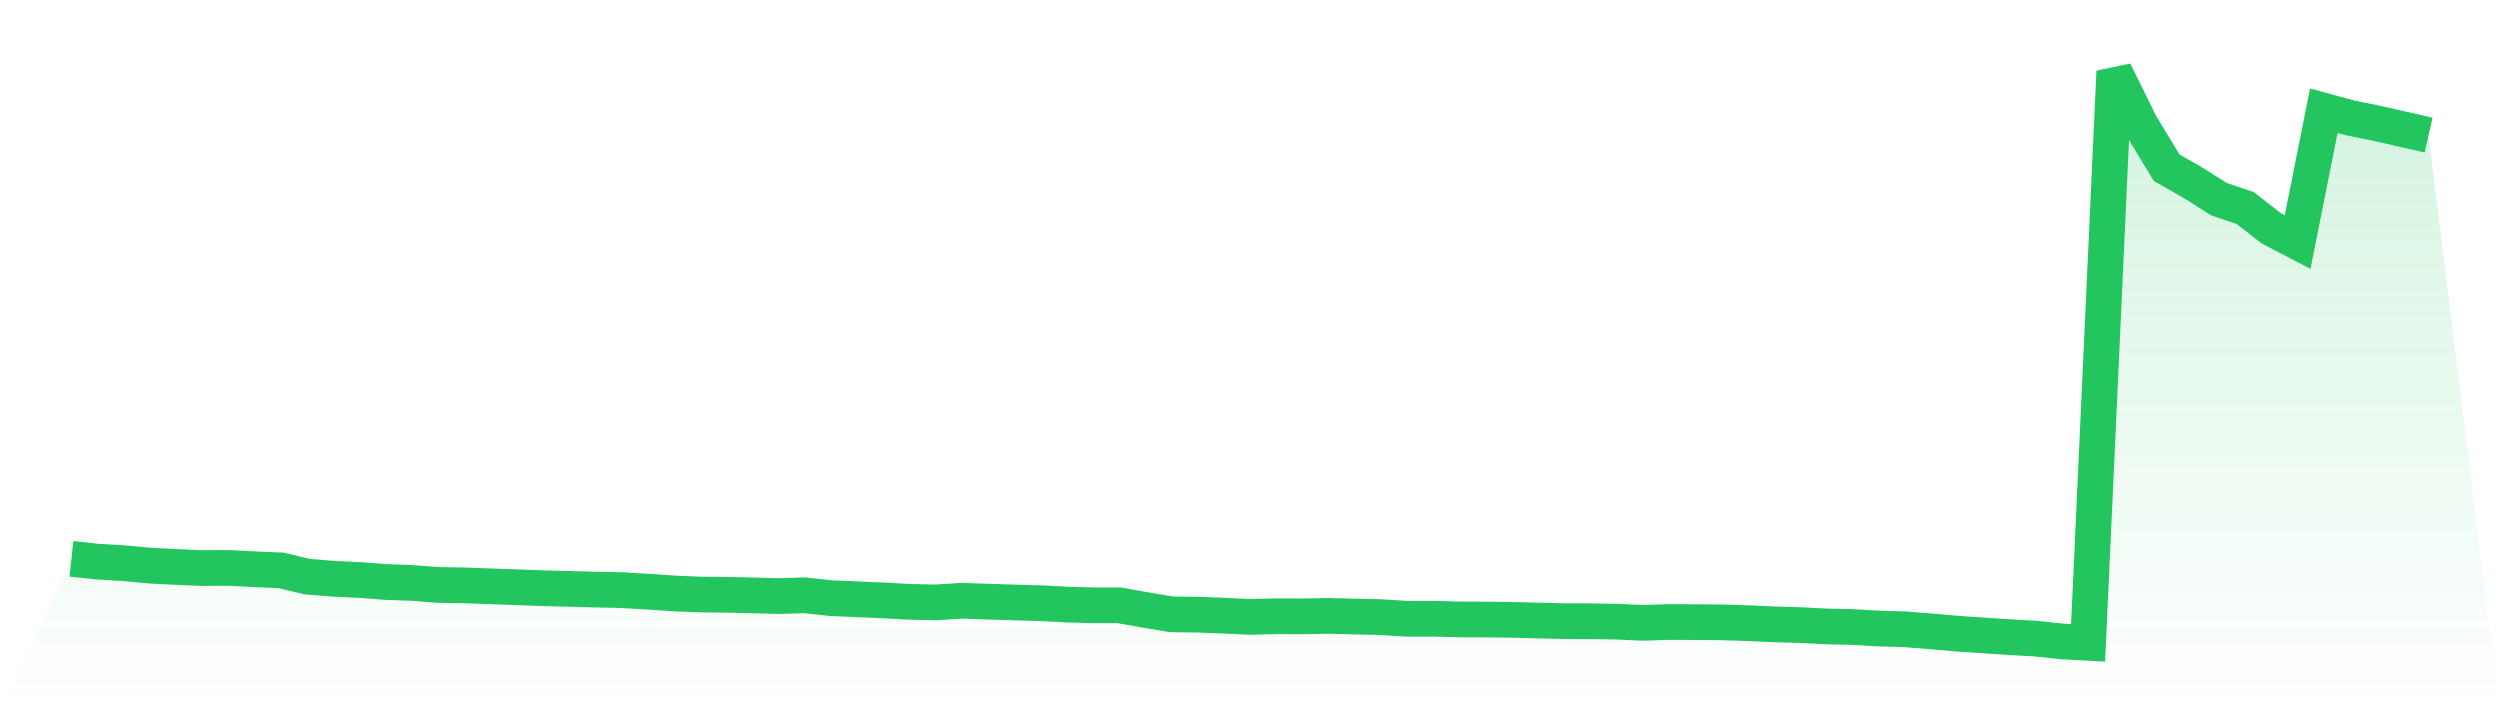 <svg viewBox="0 0 140 40" xmlns="http://www.w3.org/2000/svg">
<defs>
<linearGradient id="gradient" x1="0" x2="0" y1="0" y2="1">
<stop offset="0%" stop-color="#22c55e" stop-opacity="0.2"/>
<stop offset="100%" stop-color="#22c55e" stop-opacity="0"/>
</linearGradient>
</defs>
<path d="M4,31.294 L4,31.294 L5.467,31.453 L6.933,31.539 L8.4,31.676 L9.867,31.749 L11.333,31.813 L12.8,31.803 L14.267,31.879 L15.733,31.94 L17.2,32.29 L18.667,32.411 L20.133,32.478 L21.6,32.592 L23.067,32.643 L24.533,32.758 L26,32.78 L27.467,32.834 L28.933,32.885 L30.4,32.939 L31.867,32.977 L33.333,33.015 L34.8,33.047 L36.267,33.133 L37.733,33.232 L39.2,33.295 L40.667,33.308 L42.133,33.34 L43.6,33.381 L45.067,33.337 L46.533,33.496 L48,33.56 L49.467,33.623 L50.933,33.703 L52.4,33.735 L53.867,33.642 L55.333,33.693 L56.8,33.738 L58.267,33.779 L59.733,33.855 L61.2,33.897 L62.667,33.897 L64.133,34.155 L65.6,34.403 L67.067,34.422 L68.533,34.476 L70,34.546 L71.467,34.511 L72.933,34.517 L74.4,34.489 L75.867,34.527 L77.333,34.559 L78.8,34.651 L80.267,34.648 L81.733,34.689 L83.2,34.692 L84.667,34.711 L86.133,34.75 L87.6,34.785 L89.067,34.788 L90.533,34.813 L92,34.88 L93.467,34.832 L94.933,34.839 L96.4,34.851 L97.867,34.896 L99.333,34.963 L100.8,35.004 L102.267,35.08 L103.733,35.112 L105.2,35.198 L106.667,35.24 L108.133,35.354 L109.6,35.485 L111.067,35.583 L112.533,35.682 L114,35.761 L115.467,35.92 L116.933,36 L118.4,4 L119.867,6.975 L121.333,9.393 L122.8,10.23 L124.267,11.156 L125.733,11.652 L127.2,12.791 L128.667,13.555 L130.133,6.202 L131.6,6.6 L133.067,6.899 L134.533,7.23 L136,7.567 L140,40 L0,40 z" fill="url(#gradient)"/>
<path d="M4,31.294 L4,31.294 L5.467,31.453 L6.933,31.539 L8.4,31.676 L9.867,31.749 L11.333,31.813 L12.8,31.803 L14.267,31.879 L15.733,31.94 L17.2,32.29 L18.667,32.411 L20.133,32.478 L21.6,32.592 L23.067,32.643 L24.533,32.758 L26,32.78 L27.467,32.834 L28.933,32.885 L30.4,32.939 L31.867,32.977 L33.333,33.015 L34.8,33.047 L36.267,33.133 L37.733,33.232 L39.2,33.295 L40.667,33.308 L42.133,33.34 L43.6,33.381 L45.067,33.337 L46.533,33.496 L48,33.56 L49.467,33.623 L50.933,33.703 L52.4,33.735 L53.867,33.642 L55.333,33.693 L56.8,33.738 L58.267,33.779 L59.733,33.855 L61.2,33.897 L62.667,33.897 L64.133,34.155 L65.6,34.403 L67.067,34.422 L68.533,34.476 L70,34.546 L71.467,34.511 L72.933,34.517 L74.4,34.489 L75.867,34.527 L77.333,34.559 L78.8,34.651 L80.267,34.648 L81.733,34.689 L83.2,34.692 L84.667,34.711 L86.133,34.75 L87.6,34.785 L89.067,34.788 L90.533,34.813 L92,34.88 L93.467,34.832 L94.933,34.839 L96.4,34.851 L97.867,34.896 L99.333,34.963 L100.8,35.004 L102.267,35.08 L103.733,35.112 L105.2,35.198 L106.667,35.24 L108.133,35.354 L109.6,35.485 L111.067,35.583 L112.533,35.682 L114,35.761 L115.467,35.92 L116.933,36 L118.4,4 L119.867,6.975 L121.333,9.393 L122.8,10.23 L124.267,11.156 L125.733,11.652 L127.2,12.791 L128.667,13.555 L130.133,6.202 L131.6,6.6 L133.067,6.899 L134.533,7.23 L136,7.567" fill="none" stroke="#22c55e" stroke-width="2"/>
</svg>